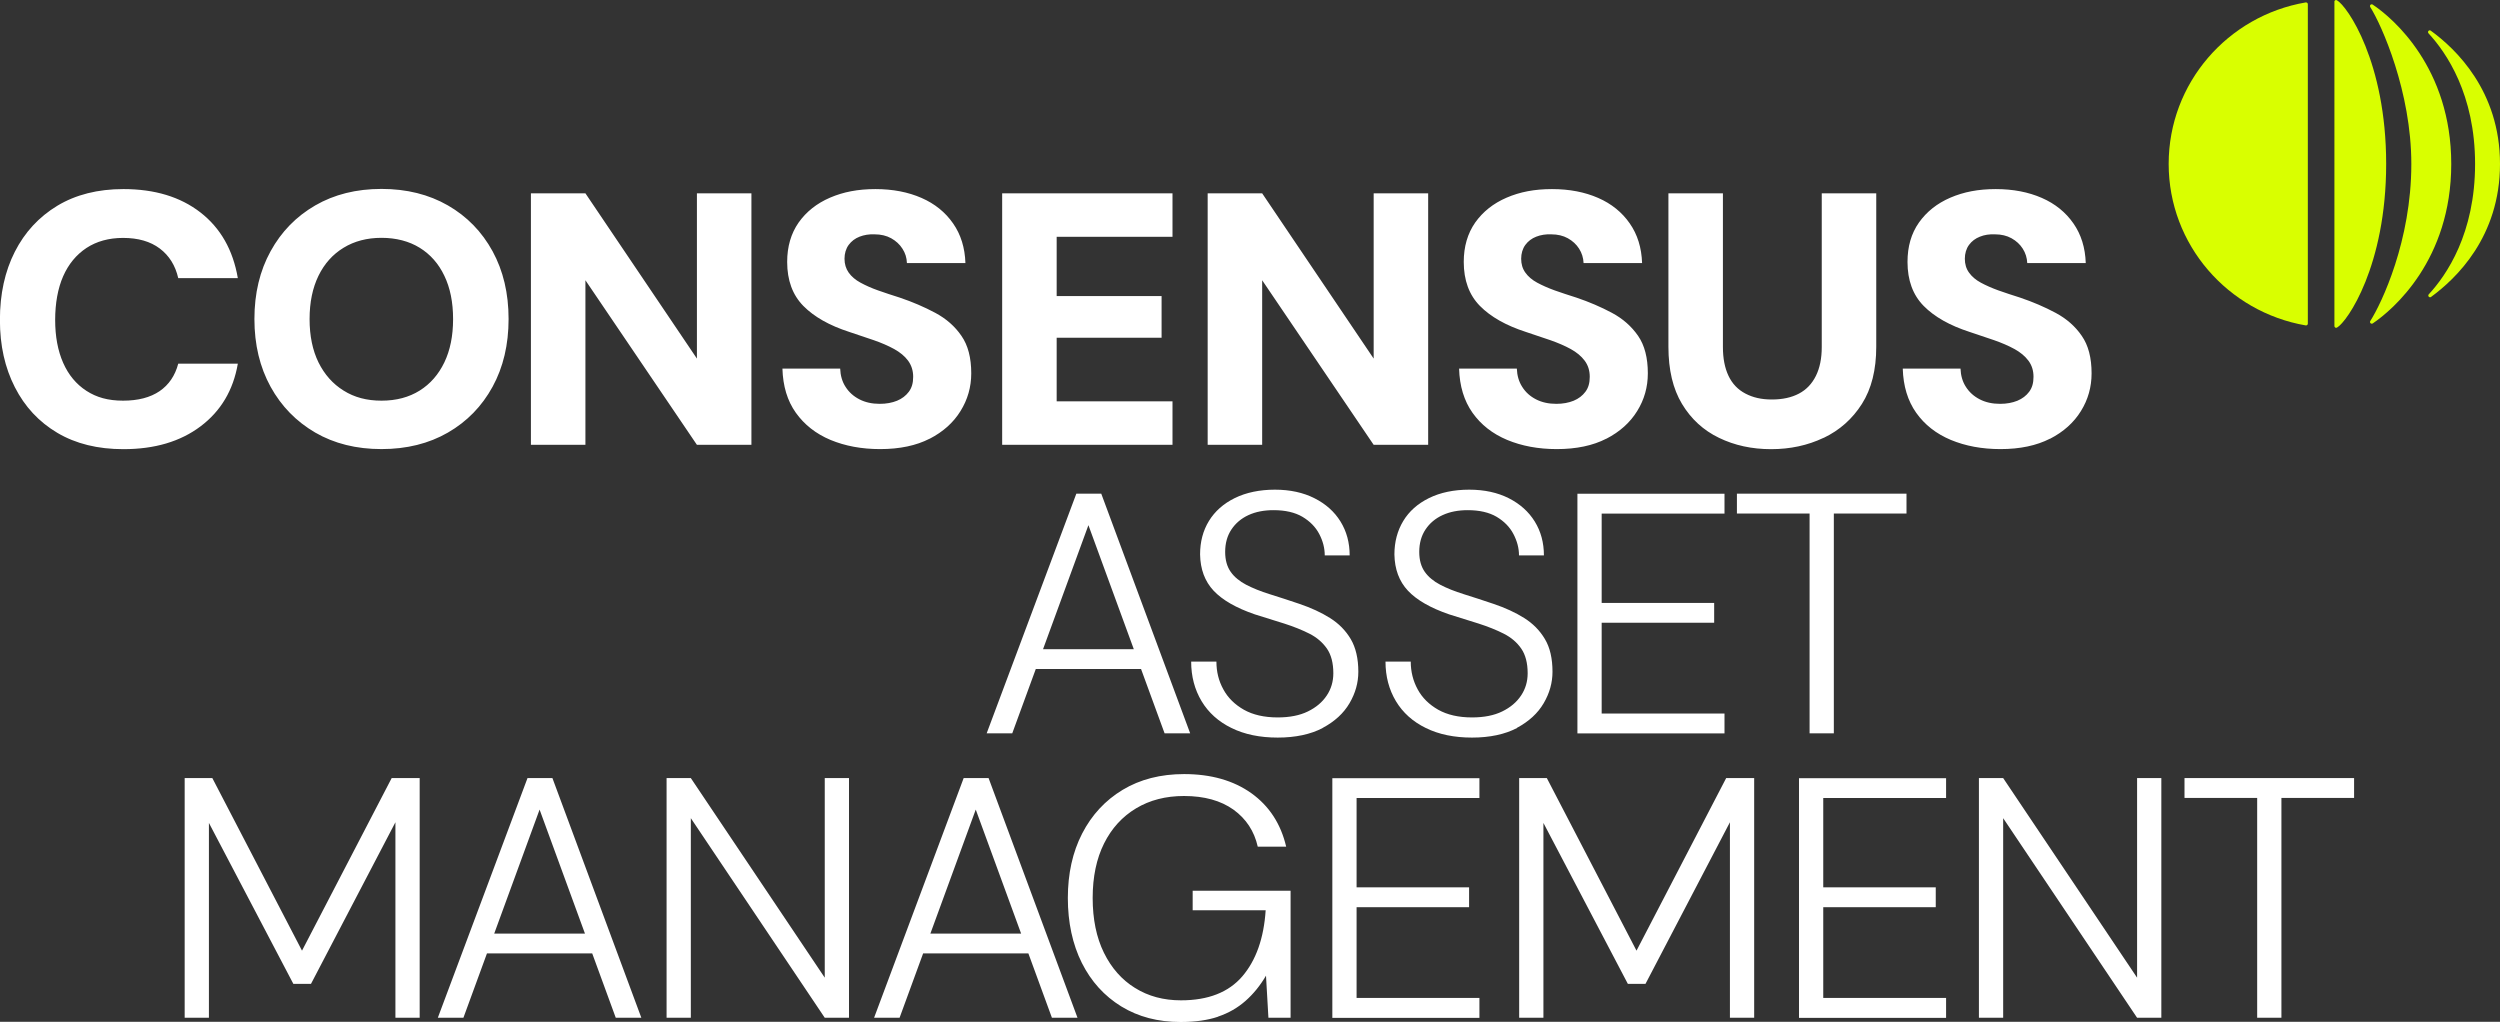 <?xml version="1.0" encoding="UTF-8"?><svg id="a" xmlns="http://www.w3.org/2000/svg" xmlns:xlink="http://www.w3.org/1999/xlink" viewBox="0 0 300 122.62"><rect x="0" y="0" width="300" height="122.62" fill="#333333" stroke="none"/><defs><clipPath id="b"><rect y="0" width="300" height="122.62" fill="none"/></clipPath></defs><g clip-path="url(#b)"><path d="M24.07,51.16c2.43-1.83,3.92-4.33,4.47-7.52h-7.15c-.38,1.44-1.13,2.54-2.24,3.3-1.12.76-2.58,1.14-4.38,1.14s-3.18-.39-4.4-1.18-2.15-1.91-2.79-3.36c-.64-1.45-.96-3.17-.96-5.15s.32-3.79.96-5.24c.64-1.45,1.57-2.58,2.79-3.39,1.22-.8,2.69-1.21,4.4-1.21,1.8,0,3.27.42,4.4,1.27,1.13.85,1.87,2.03,2.22,3.56h7.15c-.58-3.39-2.08-6.02-4.49-7.89-2.41-1.87-5.49-2.8-9.24-2.8-3.08,0-5.72.67-7.93,2-2.21,1.34-3.91,3.18-5.1,5.52-1.19,2.34-1.79,5.07-1.79,8.17s.6,5.74,1.79,8.08c1.19,2.34,2.89,4.17,5.1,5.48,2.21,1.31,4.85,1.96,7.93,1.96,3.75,0,6.83-.91,9.26-2.74M53.75,51.91c2.29-1.32,4.08-3.16,5.36-5.5,1.28-2.34,1.92-5.05,1.92-8.13s-.64-5.78-1.92-8.13c-1.28-2.34-3.07-4.18-5.36-5.5-2.3-1.32-4.95-1.98-7.97-1.98s-5.67.66-7.95,1.98c-2.28,1.32-4.07,3.15-5.36,5.5-1.29,2.34-1.94,5.05-1.94,8.13s.65,5.78,1.94,8.13c1.29,2.34,3.08,4.17,5.36,5.5,2.28,1.32,4.93,1.98,7.95,1.98s5.68-.66,7.97-1.98M41.23,46.87c-1.29-.8-2.29-1.93-3.01-3.38-.71-1.45-1.07-3.18-1.07-5.2s.36-3.74,1.07-5.2c.71-1.45,1.71-2.57,3.01-3.36,1.29-.79,2.81-1.19,4.55-1.19s3.3.4,4.58,1.19c1.28.79,2.27,1.91,2.96,3.36.7,1.45,1.05,3.18,1.05,5.2s-.35,3.74-1.05,5.2c-.7,1.45-1.68,2.58-2.96,3.38-1.28.8-2.8,1.21-4.58,1.21s-3.26-.4-4.55-1.21M70.25,53.38v-19.75l13.38,19.75h6.54v-30.18h-6.54v19.83l-13.38-19.83h-6.54v30.18h6.54ZM111.56,52.65c1.61-.83,2.85-1.94,3.7-3.32.86-1.38,1.29-2.89,1.29-4.53,0-1.87-.39-3.37-1.18-4.5-.78-1.14-1.83-2.06-3.14-2.76-1.31-.7-2.73-1.31-4.27-1.83-.93-.29-1.79-.58-2.59-.86s-1.5-.6-2.11-.93c-.61-.33-1.08-.73-1.42-1.21-.33-.47-.5-1.03-.5-1.66s.17-1.21.5-1.66c.33-.45.77-.78,1.31-.99s1.14-.31,1.81-.28c.75,0,1.42.16,1.98.47.57.32,1.02.73,1.35,1.25.34.52.52,1.09.54,1.73h7.02c-.06-1.84-.55-3.43-1.48-4.76-.93-1.34-2.19-2.36-3.79-3.06-1.6-.7-3.44-1.06-5.53-1.06s-3.85.34-5.45,1.03c-1.6.69-2.85,1.69-3.77,2.99-.91,1.31-1.37,2.88-1.37,4.72,0,2.21.65,3.97,1.94,5.28,1.29,1.31,3.13,2.35,5.51,3.12,1.05.35,2.02.68,2.94.99.92.32,1.73.67,2.44,1.06.71.39,1.27.85,1.68,1.4.4.55.61,1.19.61,1.94s-.17,1.32-.52,1.79c-.35.47-.82.83-1.42,1.08-.6.24-1.28.37-2.07.37-.93,0-1.74-.18-2.44-.54-.7-.36-1.25-.85-1.66-1.49-.41-.63-.62-1.37-.65-2.2h-6.93c.06,2.1.59,3.87,1.61,5.3s2.4,2.52,4.16,3.26c1.76.73,3.74,1.1,5.95,1.1,2.35,0,4.34-.42,5.95-1.25M140.7,53.38v-5.22h-13.9v-7.63h12.59v-5h-12.59v-7.11h13.9v-5.22h-20.44v30.18h20.44ZM151.46,53.38v-19.75l13.38,19.75h6.54v-30.18h-6.54v19.83l-13.38-19.83h-6.54v30.18h6.54ZM192.76,52.65c1.61-.83,2.85-1.94,3.7-3.32.86-1.38,1.28-2.89,1.28-4.53,0-1.87-.39-3.37-1.17-4.5-.79-1.14-1.83-2.06-3.14-2.76s-2.73-1.31-4.27-1.83c-.93-.29-1.79-.58-2.59-.86-.8-.29-1.5-.6-2.11-.93-.61-.33-1.08-.73-1.42-1.21-.34-.47-.5-1.03-.5-1.66s.17-1.21.5-1.66c.33-.45.77-.78,1.31-.99s1.14-.31,1.81-.28c.75,0,1.42.16,1.98.47.57.32,1.02.73,1.35,1.25.33.52.51,1.09.54,1.73h7.02c-.06-1.84-.55-3.43-1.48-4.76-.93-1.34-2.19-2.36-3.79-3.06-1.6-.7-3.44-1.06-5.54-1.06s-3.85.34-5.45,1.03c-1.6.69-2.85,1.69-3.77,2.99-.91,1.31-1.37,2.88-1.37,4.72,0,2.21.65,3.97,1.94,5.28,1.29,1.31,3.13,2.35,5.51,3.12,1.05.35,2.03.68,2.94.99.91.32,1.73.67,2.44,1.06.71.39,1.27.85,1.68,1.4.41.55.61,1.19.61,1.94s-.17,1.32-.52,1.79c-.35.47-.82.83-1.42,1.08-.6.24-1.29.37-2.07.37-.93,0-1.74-.18-2.44-.54-.7-.36-1.25-.85-1.65-1.49-.41-.63-.62-1.37-.65-2.2h-6.93c.06,2.1.6,3.87,1.61,5.3,1.02,1.44,2.4,2.52,4.16,3.26,1.76.73,3.74,1.1,5.95,1.1,2.35,0,4.34-.42,5.95-1.25M218.85,52.54c1.9-.91,3.43-2.26,4.58-4.07,1.15-1.81,1.72-4.1,1.72-6.86v-18.41h-6.54v18.45c0,1.35-.23,2.5-.7,3.45-.47.95-1.14,1.66-2.03,2.13-.89.47-1.97.71-3.25.71s-2.28-.24-3.18-.71c-.9-.47-1.58-1.18-2.03-2.13-.45-.95-.67-2.1-.67-3.45v-18.45h-6.54v18.41c0,2.76.54,5.05,1.63,6.86s2.57,3.17,4.44,4.07c1.87.91,3.96,1.36,6.25,1.36s4.39-.45,6.3-1.36M246.01,52.65c1.61-.83,2.85-1.94,3.7-3.32.86-1.38,1.28-2.89,1.28-4.53,0-1.87-.39-3.37-1.18-4.5-.78-1.14-1.83-2.06-3.14-2.76-1.31-.7-2.73-1.31-4.27-1.83-.93-.29-1.79-.58-2.59-.86-.8-.29-1.5-.6-2.11-.93-.61-.33-1.08-.73-1.42-1.21-.34-.47-.5-1.03-.5-1.66s.17-1.21.5-1.66c.33-.45.77-.78,1.31-.99.54-.22,1.14-.31,1.81-.28.76,0,1.42.16,1.98.47.57.32,1.02.73,1.35,1.25.33.52.51,1.09.54,1.73h7.02c-.06-1.84-.55-3.43-1.48-4.76-.93-1.34-2.19-2.36-3.79-3.06-1.6-.7-3.44-1.06-5.53-1.06s-3.85.34-5.45,1.03c-1.6.69-2.85,1.69-3.77,2.99-.92,1.31-1.37,2.88-1.37,4.72,0,2.21.65,3.97,1.94,5.28,1.29,1.31,3.13,2.35,5.51,3.12,1.05.35,2.03.68,2.94.99.91.32,1.73.67,2.44,1.06.71.39,1.27.85,1.68,1.4.41.55.61,1.19.61,1.94s-.17,1.32-.52,1.79c-.35.47-.82.83-1.42,1.08-.6.24-1.28.37-2.07.37-.93,0-1.74-.18-2.44-.54-.7-.36-1.25-.85-1.66-1.49-.41-.63-.62-1.37-.65-2.2h-6.93c.06,2.1.6,3.87,1.61,5.3,1.02,1.44,2.4,2.52,4.16,3.26,1.76.73,3.74,1.1,5.95,1.1,2.35,0,4.33-.42,5.95-1.25" fill="#fff"/><path d="M25.07,122.13v-23.38l10.13,19.31h2.12l10.13-19.39v23.46h2.91v-28.76h-3.36l-10.76,20.71-10.76-20.71h-3.32v28.76h2.91ZM55.61,122.13l9.14-24.98,9.14,24.98h3.07l-10.67-28.76h-2.99l-10.76,28.76h3.07ZM72.01,114.41l-.87-2.38h-12.79l-.83,2.38h14.49ZM82.9,122.13v-23.95l16.07,23.95h2.91v-28.76h-2.91v23.95l-16.07-23.95h-2.91v28.76h2.91ZM107.95,122.13l9.14-24.98,9.14,24.98h3.07l-10.67-28.76h-2.99l-10.75,28.76h3.07ZM124.36,114.41l-.87-2.38h-12.79l-.83,2.38h14.49ZM146.17,121.99c1.26-.42,2.36-1.06,3.3-1.89.94-.83,1.76-1.84,2.45-3.02l.29,5.05h2.66v-15.24h-11.75v2.34h8.76c-.22,3.37-1.16,6.01-2.8,7.93-1.65,1.92-4.1,2.88-7.37,2.88-2.08,0-3.91-.49-5.5-1.48-1.59-.98-2.84-2.4-3.74-4.23-.9-1.83-1.35-4.03-1.35-6.57s.46-4.73,1.37-6.55c.91-1.82,2.19-3.22,3.84-4.21,1.65-.99,3.56-1.48,5.75-1.48,2.44,0,4.41.55,5.94,1.64,1.52,1.1,2.49,2.58,2.91,4.44h3.41c-.64-2.74-2.03-4.87-4.17-6.41-2.15-1.53-4.84-2.3-8.08-2.3-2.82,0-5.28.63-7.37,1.89-2.09,1.26-3.71,3.01-4.86,5.24-1.15,2.23-1.72,4.82-1.72,7.74s.56,5.55,1.68,7.79c1.12,2.23,2.7,3.97,4.73,5.22,2.04,1.25,4.41,1.87,7.12,1.87,1.74,0,3.25-.21,4.51-.64M177.53,122.13v-2.38h-14.74v-10.89h13.5v-2.38h-13.5v-10.72h14.74v-2.38h-17.65v28.76h17.65ZM185.21,122.13v-23.38l10.13,19.31h2.12l10.13-19.39v23.46h2.91v-28.76h-3.36l-10.76,20.71-10.76-20.71h-3.32v28.76h2.91ZM233.53,122.13v-2.38h-14.74v-10.89h13.5v-2.38h-13.5v-10.72h14.74v-2.38h-17.65v28.76h17.65ZM240.38,122.13v-23.95l16.07,23.95h2.91v-28.76h-2.91v23.95l-16.07-23.95h-2.91v28.76h2.91ZM273.77,122.13v-26.38h8.72v-2.38h-20.35v2.38h8.72v26.38h2.91Z" fill="#fff"/><path d="M121.47,88l9.14-24.98,9.14,24.98h3.07l-10.67-28.76h-2.99l-10.76,28.76h3.07ZM137.87,80.28l-.87-2.38h-12.79l-.83,2.38h14.49ZM158.72,87.35c1.44-.77,2.51-1.75,3.22-2.96.71-1.21,1.06-2.47,1.06-3.78,0-1.59-.31-2.9-.91-3.92-.61-1.03-1.44-1.87-2.49-2.53-1.05-.66-2.27-1.22-3.65-1.69-1.3-.44-2.5-.83-3.59-1.17-1.09-.34-2.03-.72-2.82-1.13-.79-.41-1.41-.92-1.85-1.54s-.67-1.42-.67-2.4c0-1.04.25-1.94.75-2.69.5-.75,1.18-1.33,2.05-1.73.87-.4,1.87-.59,3.01-.59,1.41,0,2.57.27,3.47.8.9.54,1.57,1.22,2.01,2.06.44.84.66,1.69.66,2.57h2.99c0-1.54-.37-2.89-1.1-4.07-.73-1.18-1.77-2.11-3.12-2.79-1.34-.68-2.93-1.03-4.75-1.03s-3.46.34-4.82,1.01-2.39,1.59-3.1,2.75c-.71,1.16-1.06,2.5-1.06,4.01.03,1.78.57,3.23,1.62,4.35,1.05,1.12,2.7,2.07,4.94,2.84,1.25.38,2.43.75,3.55,1.11,1.12.36,2.12.76,3.01,1.21.89.45,1.58,1.05,2.1,1.79.51.74.77,1.73.77,2.96,0,.98-.26,1.88-.79,2.67-.53.8-1.28,1.43-2.26,1.91-.98.48-2.19.72-3.63.72-1.61,0-2.96-.31-4.05-.92-1.09-.62-1.92-1.43-2.47-2.45-.56-1.01-.83-2.12-.83-3.33h-3.03c0,1.78.42,3.36,1.25,4.75.83,1.38,2.03,2.46,3.59,3.22,1.56.77,3.41,1.15,5.54,1.15s3.96-.39,5.4-1.15M182.02,87.35c1.44-.77,2.51-1.75,3.22-2.96.71-1.21,1.06-2.47,1.06-3.78,0-1.59-.3-2.9-.91-3.92-.61-1.03-1.44-1.87-2.49-2.53-1.05-.66-2.27-1.22-3.66-1.69-1.3-.44-2.5-.83-3.59-1.17-1.09-.34-2.04-.72-2.82-1.13-.79-.41-1.41-.92-1.85-1.54-.44-.62-.67-1.42-.67-2.4,0-1.04.25-1.94.75-2.69.5-.75,1.18-1.33,2.06-1.73.87-.4,1.87-.59,3.01-.59,1.41,0,2.57.27,3.47.8.9.54,1.57,1.22,2.01,2.06.44.84.67,1.69.67,2.57h2.99c0-1.54-.37-2.89-1.1-4.07-.73-1.18-1.77-2.11-3.11-2.79-1.34-.68-2.93-1.03-4.76-1.03s-3.46.34-4.82,1.01c-1.36.67-2.39,1.59-3.09,2.75s-1.06,2.5-1.06,4.01c.03,1.78.57,3.23,1.62,4.35,1.05,1.12,2.7,2.07,4.94,2.84,1.24.38,2.43.75,3.55,1.11,1.12.36,2.12.76,3.01,1.21.89.45,1.59,1.05,2.1,1.79.51.74.77,1.73.77,2.96,0,.98-.26,1.88-.79,2.67-.53.8-1.28,1.43-2.26,1.91-.98.48-2.19.72-3.63.72-1.61,0-2.96-.31-4.05-.92-1.09-.62-1.92-1.43-2.47-2.45-.55-1.01-.83-2.12-.83-3.33h-3.03c0,1.78.42,3.36,1.25,4.75.83,1.38,2.03,2.46,3.59,3.22,1.56.77,3.41,1.15,5.54,1.15s3.96-.39,5.4-1.15M206.94,88v-2.38h-14.74v-10.89h13.5v-2.38h-13.5v-10.72h14.74v-2.38h-17.65v28.76h17.65ZM220.06,88v-26.38h8.72v-2.38h-20.35v2.38h8.72v26.38h2.91Z" fill="#fff"/><path d="M276.94.5c0-.13-.12-.23-.25-.21-9.35,1.6-16.45,9.67-16.45,19.38s7.11,17.77,16.45,19.38c.13.02.25-.08.25-.21V.5Z" fill="#d9ff00"/><path d="M280.12.21c0-.16.17-.26.31-.18,1.24.69,5.91,7.41,5.91,19.64s-4.67,18.95-5.9,19.64c-.14.08-.31-.02-.31-.18V.21Z" fill="#d9ff00"/><path d="M284.43.83c-.12-.19.11-.4.29-.28,2.44,1.62,9.43,7.61,9.43,19.13s-6.98,17.48-9.42,19.13c-.19.12-.41-.09-.3-.28,1.38-2.17,4.93-9.64,4.93-18.85,0-8.68-3.56-16.68-4.94-18.85" fill="#d9ff00"/><path d="M291.42,3.99c-.17-.18.07-.46.27-.31,2.97,2.15,8.31,7.22,8.31,15.99s-5.29,13.78-8.27,15.96c-.2.15-.45-.12-.28-.31,2.15-2.32,5.56-7.31,5.56-15.65s-3.45-13.37-5.6-15.68" fill="#d9ff00"/></g></svg>